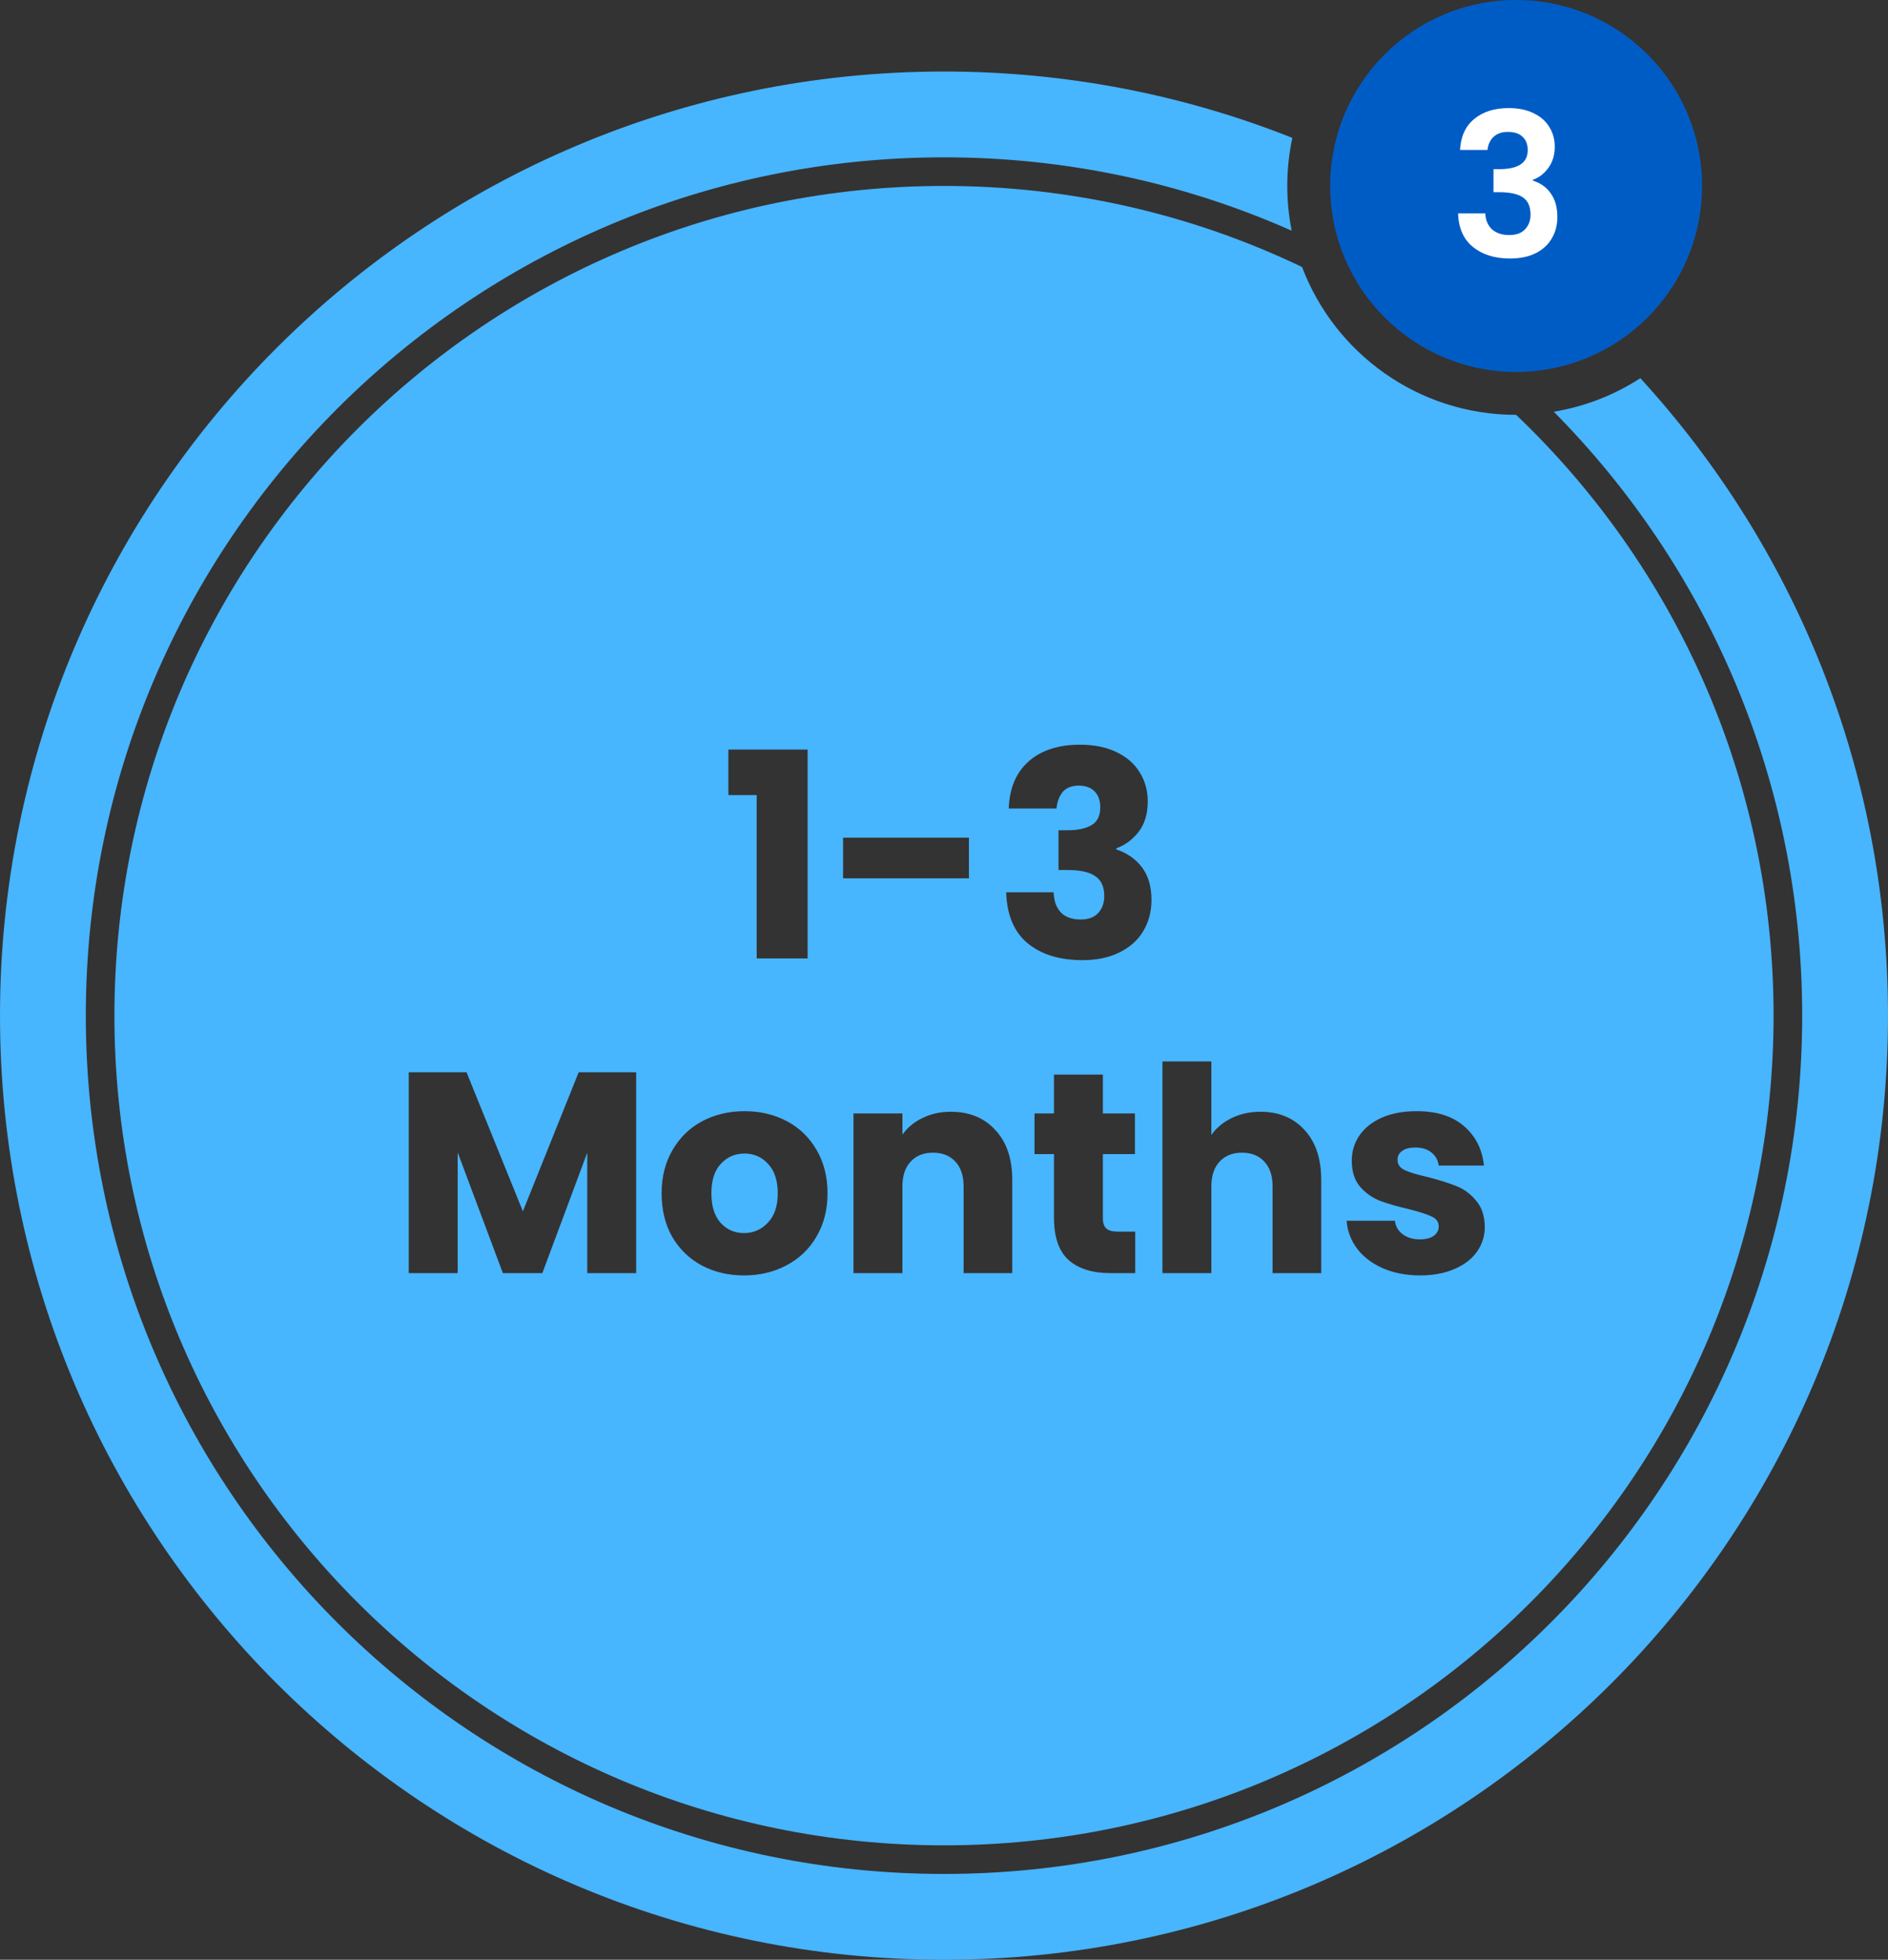 <svg width="132" height="137" viewBox="0 0 132 137" fill="none" xmlns="http://www.w3.org/2000/svg">
<rect x="0" y="0" width="132" height="137" fill="#333333" stroke="none"/>
<path d="M66 5C29.549 5 0 34.549 0 70.999C0 107.45 29.549 137 66 137C102.451 137 132 107.45 132 70.999C132 53.823 125.438 38.18 114.686 26.438C112.885 27.604 110.835 28.417 108.634 28.782C119.37 39.623 126 54.537 126 70.999C126 104.137 99.137 131 66 131C32.863 131 6 104.137 6 70.999C6 37.862 32.863 10.999 66 10.999C74.653 10.999 82.877 12.831 90.308 16.127C90.107 15.116 90 14.07 90 12.999C90 11.847 90.124 10.723 90.356 9.639C82.82 6.645 74.602 5 66 5ZM66 12.999C33.968 12.999 8 38.967 8 70.999C8 103.032 33.968 129 66 129C98.032 129 124 103.032 124 70.999C124 54.475 117.089 39.564 106 29C99.159 29 93.322 24.705 91.034 18.666C83.455 15.034 74.965 12.999 66 12.999ZM99.05 77.679C100.45 77.679 101.55 78.026 102.35 78.719C103.163 79.413 103.63 80.333 103.75 81.48H100.59C100.537 81.093 100.363 80.786 100.069 80.559C99.79 80.333 99.416 80.219 98.95 80.219C98.55 80.219 98.243 80.299 98.029 80.46C97.816 80.606 97.71 80.813 97.71 81.08C97.71 81.4 97.877 81.639 98.21 81.799C98.557 81.959 99.09 82.12 99.81 82.28C100.636 82.493 101.31 82.706 101.83 82.919C102.35 83.119 102.803 83.453 103.189 83.919C103.589 84.373 103.796 84.986 103.81 85.759C103.81 86.412 103.623 86.999 103.25 87.519C102.89 88.026 102.363 88.426 101.67 88.719C100.99 89.013 100.197 89.16 99.29 89.16C98.317 89.16 97.45 88.993 96.689 88.66C95.93 88.326 95.33 87.873 94.89 87.299C94.45 86.713 94.203 86.059 94.149 85.339H97.529C97.569 85.726 97.749 86.04 98.069 86.28C98.389 86.52 98.783 86.639 99.25 86.639C99.676 86.639 100.003 86.56 100.229 86.4C100.469 86.227 100.59 86.006 100.59 85.74C100.59 85.42 100.423 85.186 100.09 85.04C99.757 84.879 99.216 84.706 98.47 84.519C97.67 84.332 97.003 84.14 96.47 83.94C95.936 83.727 95.477 83.4 95.09 82.96C94.703 82.506 94.51 81.899 94.51 81.139C94.51 80.499 94.683 79.92 95.029 79.4C95.389 78.867 95.91 78.446 96.59 78.139C97.283 77.833 98.103 77.679 99.05 77.679ZM52.058 77.679C53.151 77.679 54.138 77.913 55.018 78.379C55.898 78.846 56.591 79.52 57.098 80.4C57.604 81.266 57.857 82.273 57.857 83.419C57.857 84.566 57.597 85.579 57.077 86.46C56.571 87.326 55.871 87.993 54.977 88.46C54.098 88.926 53.111 89.16 52.018 89.16C50.924 89.16 49.938 88.926 49.058 88.46C48.191 87.993 47.504 87.326 46.997 86.46C46.504 85.593 46.257 84.579 46.257 83.419C46.257 82.273 46.511 81.266 47.018 80.4C47.524 79.52 48.218 78.846 49.098 78.379C49.978 77.913 50.964 77.679 52.058 77.679ZM84.693 79.339C85.04 78.846 85.513 78.453 86.113 78.16C86.713 77.866 87.386 77.719 88.133 77.719C89.413 77.719 90.44 78.146 91.213 78.999C91.986 79.84 92.373 81 92.373 82.48V88.999H88.974V82.94C88.974 82.193 88.78 81.613 88.394 81.2C88.007 80.786 87.486 80.58 86.833 80.58C86.18 80.58 85.66 80.786 85.273 81.2C84.887 81.613 84.693 82.193 84.693 82.94V88.999H81.273V74.2H84.693V79.339ZM77.108 77.839H79.349V80.679H77.108V85.16C77.108 85.493 77.189 85.733 77.349 85.879C77.509 86.026 77.775 86.099 78.148 86.099H79.368V88.999H77.628C76.388 88.999 75.422 88.699 74.728 88.099C74.035 87.486 73.689 86.493 73.689 85.12V80.679H72.328V77.839H73.689V75.12H77.108V77.839ZM66.472 77.719C67.778 77.719 68.819 78.146 69.592 78.999C70.378 79.84 70.772 81 70.772 82.48V88.999H67.372V82.94C67.372 82.193 67.178 81.613 66.792 81.2C66.405 80.786 65.885 80.58 65.231 80.58C64.578 80.58 64.058 80.786 63.672 81.2C63.285 81.613 63.092 82.193 63.092 82.94V88.999H59.672V77.839H63.092V79.32C63.438 78.827 63.905 78.44 64.491 78.16C65.078 77.866 65.738 77.719 66.472 77.719ZM44.477 88.999H41.058V80.58L37.918 88.999H35.158L31.998 80.559V88.999H28.578V74.96H32.618L36.558 84.679L40.458 74.96H44.477V88.999ZM52.058 80.639C51.391 80.639 50.837 80.88 50.398 81.36C49.958 81.826 49.737 82.513 49.737 83.419C49.737 84.313 49.95 85 50.377 85.48C50.817 85.96 51.364 86.2 52.018 86.2C52.671 86.2 53.224 85.96 53.678 85.48C54.144 85 54.377 84.313 54.377 83.419C54.377 82.526 54.151 81.84 53.697 81.36C53.257 80.88 52.711 80.639 52.058 80.639ZM75.506 52.059C76.506 52.059 77.359 52.233 78.065 52.58C78.785 52.926 79.326 53.4 79.686 53.999C80.059 54.599 80.246 55.273 80.246 56.019C80.246 56.899 80.026 57.619 79.586 58.179C79.146 58.726 78.632 59.099 78.046 59.299V59.379C78.806 59.633 79.406 60.053 79.846 60.639C80.286 61.226 80.506 61.98 80.506 62.9C80.506 63.726 80.312 64.459 79.926 65.099C79.552 65.726 78.999 66.22 78.266 66.58C77.546 66.939 76.685 67.12 75.686 67.12C74.086 67.12 72.806 66.727 71.846 65.94C70.899 65.153 70.399 63.966 70.346 62.379H73.666C73.679 62.966 73.846 63.433 74.166 63.78C74.486 64.113 74.952 64.28 75.565 64.28C76.085 64.28 76.486 64.133 76.766 63.839C77.059 63.533 77.206 63.133 77.206 62.639C77.206 61.999 76.999 61.539 76.586 61.259C76.186 60.966 75.539 60.82 74.645 60.82H74.006V58.04H74.645C75.326 58.04 75.873 57.926 76.286 57.7C76.713 57.46 76.926 57.04 76.926 56.44C76.926 55.96 76.792 55.587 76.525 55.32C76.259 55.053 75.892 54.919 75.426 54.919C74.919 54.919 74.54 55.073 74.286 55.379C74.046 55.686 73.906 56.066 73.866 56.519H70.525C70.579 55.093 71.046 53.992 71.926 53.219C72.806 52.446 73.999 52.059 75.506 52.059ZM56.465 66.999H52.904V55.58H50.925V52.4H56.465V66.999ZM67.744 61.4H58.944V58.559H67.744V61.4Z" fill="#48B5FF"/>
<circle cx="106" cy="12.999" r="13" fill="#005CC5"/>
<path d="M102.08 10.482C102.126 9.548 102.453 8.83 103.06 8.326C103.676 7.812 104.483 7.556 105.482 7.556C106.163 7.556 106.746 7.677 107.232 7.92C107.717 8.153 108.081 8.475 108.324 8.886C108.576 9.287 108.702 9.744 108.702 10.258C108.702 10.845 108.548 11.345 108.24 11.755C107.941 12.157 107.582 12.428 107.162 12.568V12.623C107.703 12.791 108.123 13.09 108.422 13.52C108.73 13.949 108.884 14.499 108.884 15.171C108.884 15.732 108.753 16.231 108.492 16.669C108.24 17.108 107.862 17.453 107.358 17.706C106.863 17.948 106.266 18.07 105.566 18.07C104.511 18.07 103.652 17.803 102.99 17.271C102.327 16.739 101.977 15.956 101.94 14.919H103.844C103.862 15.377 104.016 15.745 104.306 16.026C104.604 16.296 105.01 16.431 105.524 16.431C106 16.431 106.364 16.301 106.616 16.04C106.877 15.769 107.008 15.424 107.008 15.004C107.008 14.444 106.83 14.042 106.476 13.8C106.121 13.557 105.57 13.435 104.824 13.435H104.418V11.825H104.824C106.149 11.825 106.812 11.382 106.812 10.495C106.812 10.094 106.69 9.782 106.448 9.558C106.214 9.334 105.874 9.222 105.426 9.222C104.987 9.222 104.646 9.343 104.404 9.586C104.17 9.819 104.035 10.117 103.998 10.482H102.08Z" fill="white"/>
</svg>
